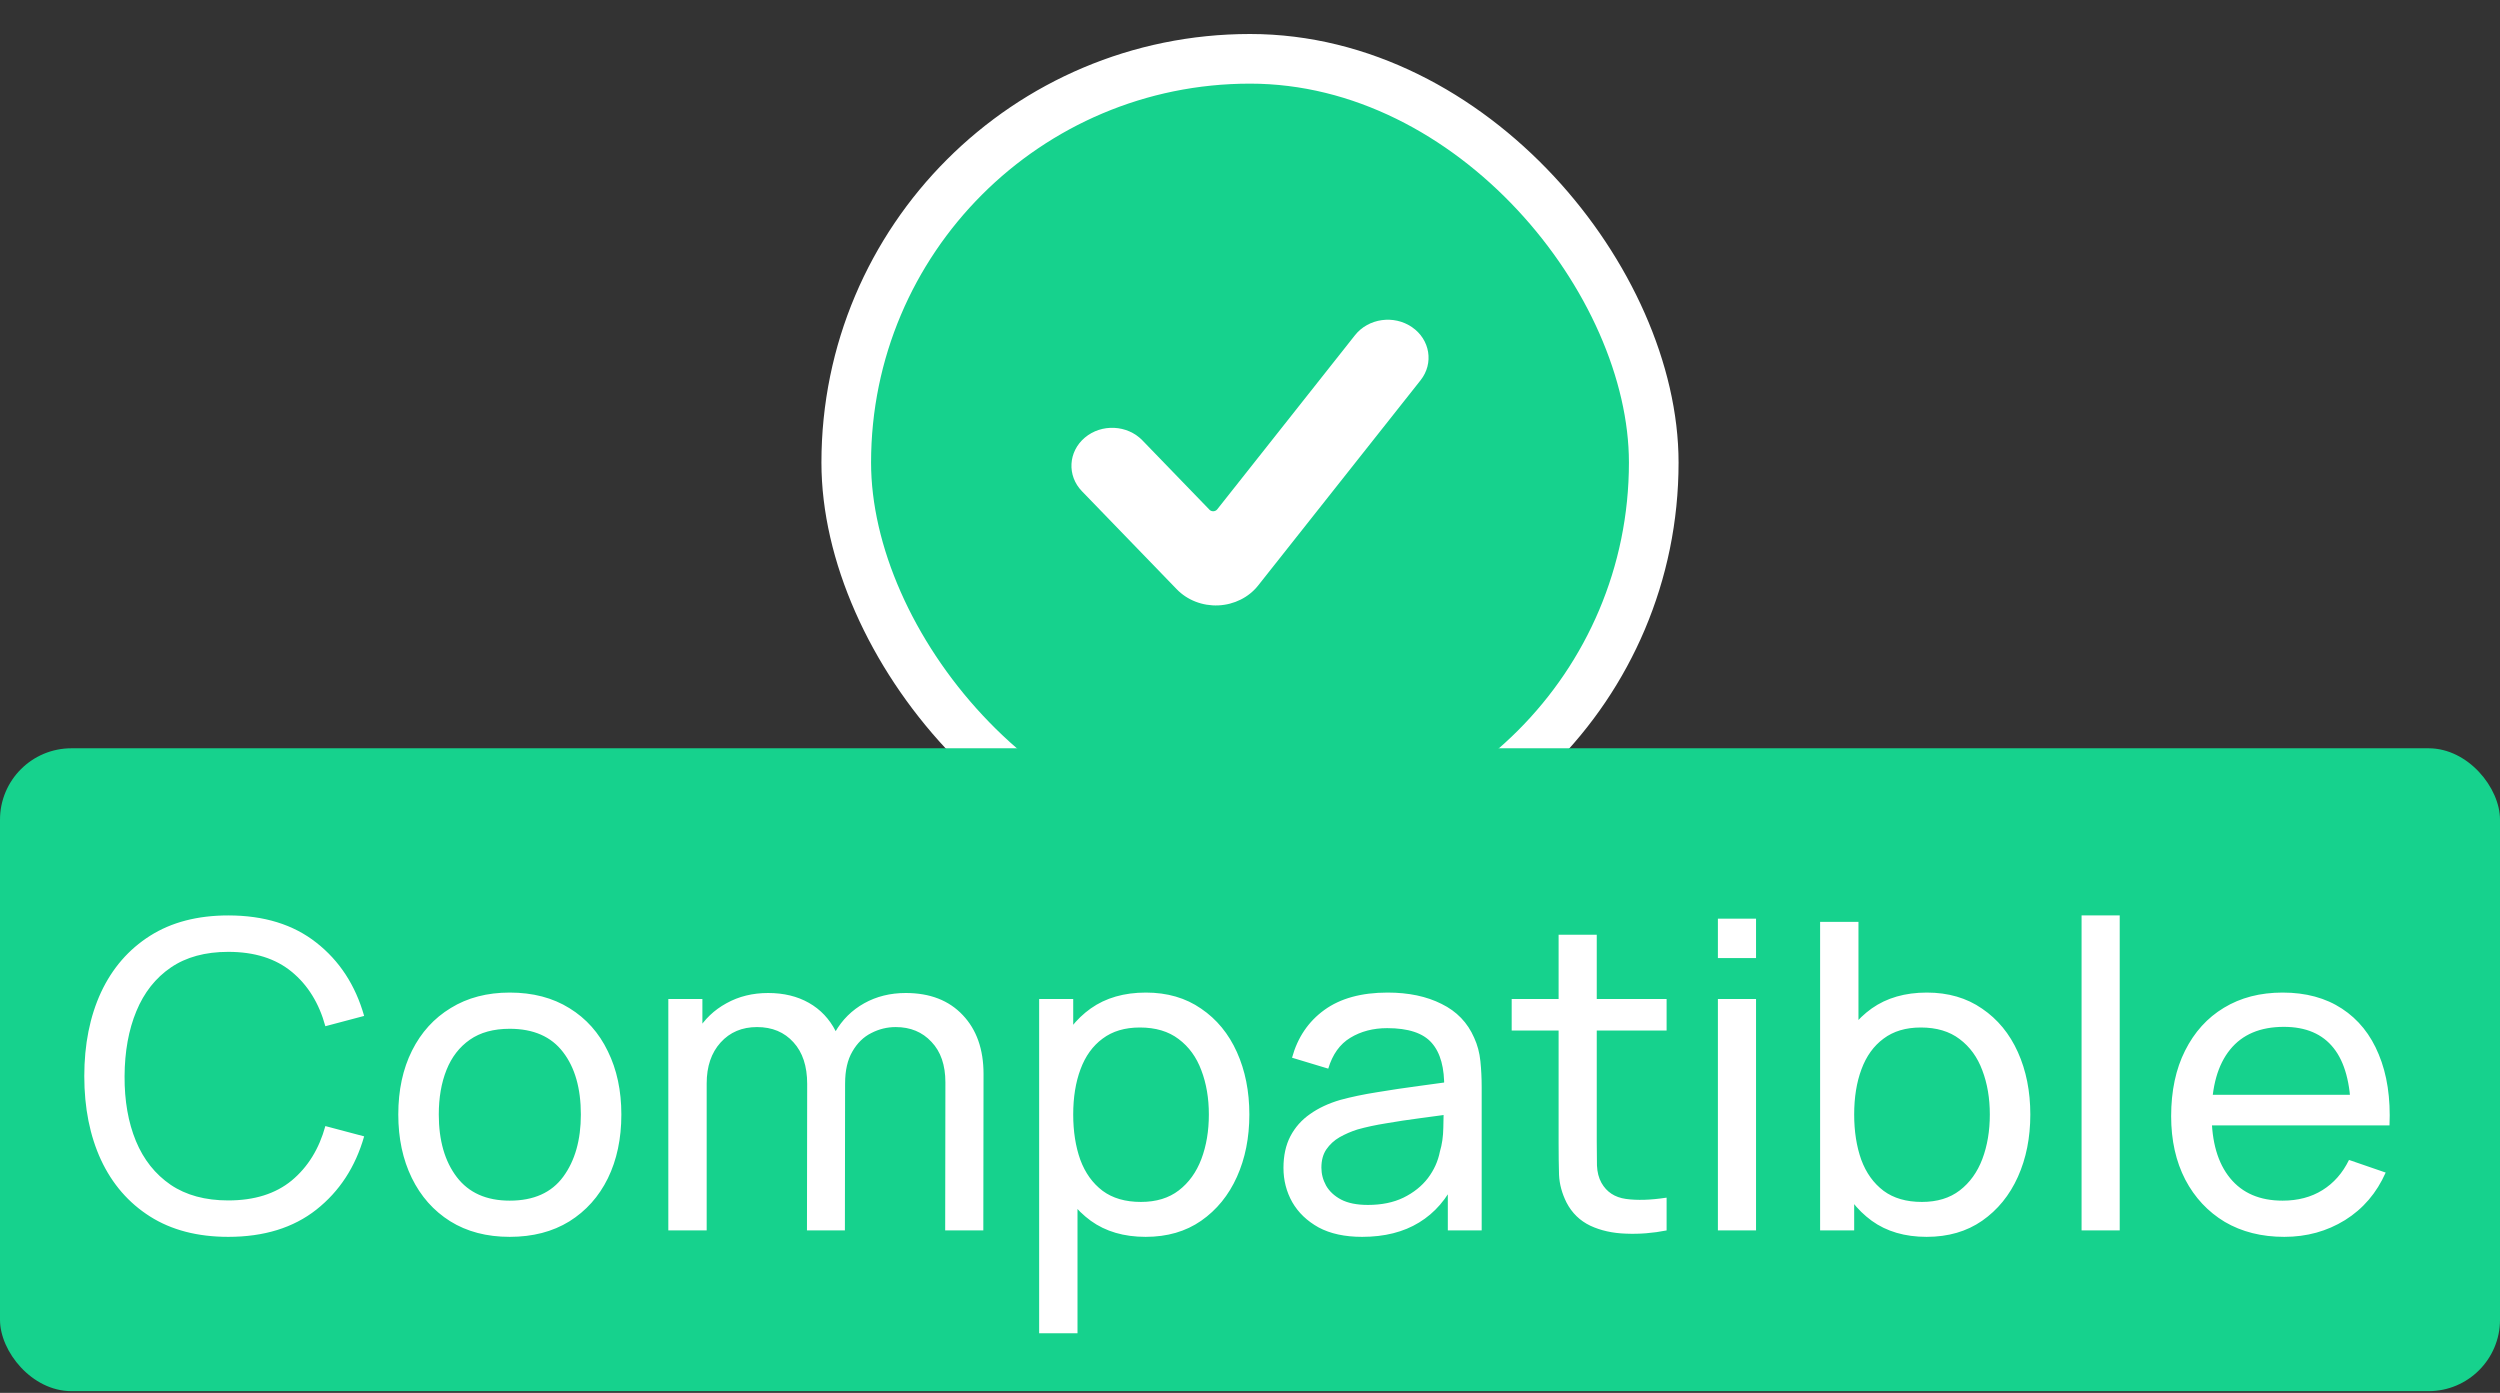 <svg width="70" height="39" viewBox="0 0 70 39" fill="none" xmlns="http://www.w3.org/2000/svg">
<rect x="0" y="0" width="70" height="39" fill="#333333" stroke="none"/>
<rect x="23.695" y="1.647" width="22.61" height="22.61" rx="11.305" fill="#16D28D"/>
<rect x="23.695" y="1.647" width="22.61" height="22.61" rx="11.305" stroke="white" stroke-width="1.39"/>
<path d="M35.228 16.394C34.966 16.726 34.557 16.93 34.115 16.951C33.673 16.971 33.244 16.805 32.948 16.498L30.294 13.754C29.872 13.318 29.909 12.646 30.377 12.252C30.845 11.859 31.566 11.894 31.988 12.331L33.866 14.273C33.894 14.302 33.934 14.317 33.976 14.315C34.018 14.313 34.056 14.294 34.081 14.263L37.941 9.384C38.315 8.912 39.029 8.811 39.536 9.16C40.043 9.508 40.151 10.173 39.777 10.646L35.228 16.394Z" fill="white"/>
<rect y="20.952" width="70" height="18" rx="2" fill="#16D28D"/>
<path d="M6.392 34.632C5.532 34.632 4.802 34.442 4.202 34.062C3.602 33.682 3.144 33.154 2.828 32.478C2.516 31.802 2.36 31.02 2.36 30.132C2.36 29.244 2.516 28.462 2.828 27.786C3.144 27.11 3.602 26.582 4.202 26.202C4.802 25.822 5.532 25.632 6.392 25.632C7.392 25.632 8.214 25.886 8.858 26.394C9.506 26.902 9.952 27.586 10.196 28.446L9.11 28.734C8.934 28.09 8.62 27.582 8.168 27.21C7.716 26.838 7.124 26.652 6.392 26.652C5.748 26.652 5.212 26.798 4.784 27.09C4.356 27.382 4.034 27.79 3.818 28.314C3.602 28.834 3.492 29.44 3.488 30.132C3.484 30.82 3.59 31.426 3.806 31.95C4.022 32.47 4.346 32.878 4.778 33.174C5.21 33.466 5.748 33.612 6.392 33.612C7.124 33.612 7.716 33.426 8.168 33.054C8.62 32.678 8.934 32.17 9.11 31.53L10.196 31.818C9.952 32.674 9.506 33.358 8.858 33.87C8.214 34.378 7.392 34.632 6.392 34.632ZM14.272 34.632C13.628 34.632 13.072 34.486 12.604 34.194C12.14 33.902 11.782 33.498 11.53 32.982C11.278 32.466 11.152 31.874 11.152 31.206C11.152 30.526 11.28 29.93 11.536 29.418C11.792 28.906 12.154 28.508 12.622 28.224C13.09 27.936 13.64 27.792 14.272 27.792C14.92 27.792 15.478 27.938 15.946 28.23C16.414 28.518 16.772 28.92 17.02 29.436C17.272 29.948 17.398 30.538 17.398 31.206C17.398 31.882 17.272 32.478 17.02 32.994C16.768 33.506 16.408 33.908 15.94 34.2C15.472 34.488 14.916 34.632 14.272 34.632ZM14.272 33.618C14.944 33.618 15.444 33.394 15.772 32.946C16.1 32.498 16.264 31.918 16.264 31.206C16.264 30.474 16.098 29.892 15.766 29.46C15.434 29.024 14.936 28.806 14.272 28.806C13.82 28.806 13.448 28.908 13.156 29.112C12.864 29.316 12.646 29.598 12.502 29.958C12.358 30.318 12.286 30.734 12.286 31.206C12.286 31.934 12.454 32.518 12.79 32.958C13.126 33.398 13.62 33.618 14.272 33.618ZM26.465 34.452L26.471 30.306C26.471 29.822 26.341 29.444 26.081 29.172C25.825 28.896 25.491 28.758 25.079 28.758C24.839 28.758 24.611 28.814 24.395 28.926C24.179 29.034 24.003 29.206 23.867 29.442C23.731 29.674 23.663 29.972 23.663 30.336L23.099 30.108C23.091 29.648 23.185 29.246 23.381 28.902C23.581 28.554 23.853 28.284 24.197 28.092C24.541 27.9 24.929 27.804 25.361 27.804C26.037 27.804 26.569 28.01 26.957 28.422C27.345 28.83 27.539 29.38 27.539 30.072L27.533 34.452H26.465ZM18.713 34.452V27.972H19.667V29.706H19.787V34.452H18.713ZM22.595 34.452L22.601 30.348C22.601 29.852 22.473 29.464 22.217 29.184C21.961 28.9 21.621 28.758 21.197 28.758C20.777 28.758 20.437 28.902 20.177 29.19C19.917 29.478 19.787 29.86 19.787 30.336L19.223 30C19.223 29.58 19.323 29.204 19.523 28.872C19.723 28.54 19.995 28.28 20.339 28.092C20.683 27.9 21.073 27.804 21.509 27.804C21.945 27.804 22.325 27.896 22.649 28.08C22.973 28.264 23.223 28.528 23.399 28.872C23.575 29.212 23.663 29.618 23.663 30.09L23.657 34.452H22.595ZM32.078 34.632C31.47 34.632 30.958 34.482 30.542 34.182C30.126 33.878 29.81 33.468 29.594 32.952C29.382 32.432 29.276 31.85 29.276 31.206C29.276 30.554 29.382 29.97 29.594 29.454C29.81 28.938 30.126 28.532 30.542 28.236C30.962 27.94 31.476 27.792 32.084 27.792C32.684 27.792 33.2 27.942 33.632 28.242C34.068 28.538 34.402 28.944 34.634 29.46C34.866 29.976 34.982 30.558 34.982 31.206C34.982 31.854 34.866 32.436 34.634 32.952C34.402 33.468 34.068 33.878 33.632 34.182C33.2 34.482 32.682 34.632 32.078 34.632ZM29.096 37.332V27.972H30.05V32.742H30.17V37.332H29.096ZM31.946 33.654C32.374 33.654 32.728 33.546 33.008 33.33C33.288 33.114 33.498 32.822 33.638 32.454C33.778 32.082 33.848 31.666 33.848 31.206C33.848 30.75 33.778 30.338 33.638 29.97C33.502 29.602 33.29 29.31 33.002 29.094C32.718 28.878 32.356 28.77 31.916 28.77C31.496 28.77 31.148 28.874 30.872 29.082C30.596 29.286 30.39 29.572 30.254 29.94C30.118 30.304 30.05 30.726 30.05 31.206C30.05 31.678 30.116 32.1 30.248 32.472C30.384 32.84 30.592 33.13 30.872 33.342C31.152 33.55 31.51 33.654 31.946 33.654ZM38.139 34.632C37.655 34.632 37.249 34.544 36.921 34.368C36.597 34.188 36.351 33.952 36.183 33.66C36.019 33.368 35.937 33.048 35.937 32.7C35.937 32.36 36.001 32.066 36.129 31.818C36.261 31.566 36.445 31.358 36.681 31.194C36.917 31.026 37.199 30.894 37.527 30.798C37.835 30.714 38.179 30.642 38.559 30.582C38.943 30.518 39.331 30.46 39.723 30.408C40.115 30.356 40.481 30.306 40.821 30.258L40.437 30.48C40.449 29.904 40.333 29.478 40.089 29.202C39.849 28.926 39.433 28.788 38.841 28.788C38.449 28.788 38.105 28.878 37.809 29.058C37.517 29.234 37.311 29.522 37.191 29.922L36.177 29.616C36.333 29.048 36.635 28.602 37.083 28.278C37.531 27.954 38.121 27.792 38.853 27.792C39.441 27.792 39.945 27.898 40.365 28.11C40.789 28.318 41.093 28.634 41.277 29.058C41.369 29.258 41.427 29.476 41.451 29.712C41.475 29.944 41.487 30.188 41.487 30.444V34.452H40.539V32.898L40.761 33.042C40.517 33.566 40.175 33.962 39.735 34.23C39.299 34.498 38.767 34.632 38.139 34.632ZM38.301 33.738C38.685 33.738 39.017 33.67 39.297 33.534C39.581 33.394 39.809 33.212 39.981 32.988C40.153 32.76 40.265 32.512 40.317 32.244C40.377 32.044 40.409 31.822 40.413 31.578C40.421 31.33 40.425 31.14 40.425 31.008L40.797 31.17C40.449 31.218 40.107 31.264 39.771 31.308C39.435 31.352 39.117 31.4 38.817 31.452C38.517 31.5 38.247 31.558 38.007 31.626C37.831 31.682 37.665 31.754 37.509 31.842C37.357 31.93 37.233 32.044 37.137 32.184C37.045 32.32 36.999 32.49 36.999 32.694C36.999 32.87 37.043 33.038 37.131 33.198C37.223 33.358 37.363 33.488 37.551 33.588C37.743 33.688 37.993 33.738 38.301 33.738ZM46.665 34.452C46.281 34.528 45.901 34.558 45.525 34.542C45.153 34.53 44.821 34.456 44.529 34.32C44.237 34.18 44.015 33.964 43.863 33.672C43.735 33.416 43.665 33.158 43.653 32.898C43.645 32.634 43.641 32.336 43.641 32.004V26.172H44.709V31.956C44.709 32.22 44.711 32.446 44.715 32.634C44.723 32.822 44.765 32.984 44.841 33.12C44.985 33.376 45.213 33.526 45.525 33.57C45.841 33.614 46.221 33.602 46.665 33.534V34.452ZM42.327 28.854V27.972H46.665V28.854H42.327ZM48.101 26.826V25.722H49.169V26.826H48.101ZM48.101 34.452V27.972H49.169V34.452H48.101ZM53.945 34.632C53.337 34.632 52.825 34.482 52.409 34.182C51.993 33.878 51.677 33.468 51.461 32.952C51.249 32.432 51.143 31.85 51.143 31.206C51.143 30.554 51.249 29.97 51.461 29.454C51.677 28.938 51.993 28.532 52.409 28.236C52.829 27.94 53.343 27.792 53.951 27.792C54.551 27.792 55.067 27.942 55.499 28.242C55.935 28.538 56.269 28.944 56.501 29.46C56.733 29.976 56.849 30.558 56.849 31.206C56.849 31.854 56.733 32.436 56.501 32.952C56.269 33.468 55.935 33.878 55.499 34.182C55.067 34.482 54.549 34.632 53.945 34.632ZM50.963 34.452V25.812H52.037V29.682H51.917V34.452H50.963ZM53.813 33.654C54.241 33.654 54.595 33.546 54.875 33.33C55.155 33.114 55.365 32.822 55.505 32.454C55.645 32.082 55.715 31.666 55.715 31.206C55.715 30.75 55.645 30.338 55.505 29.97C55.369 29.602 55.157 29.31 54.869 29.094C54.585 28.878 54.223 28.77 53.783 28.77C53.363 28.77 53.015 28.874 52.739 29.082C52.463 29.286 52.257 29.572 52.121 29.94C51.985 30.304 51.917 30.726 51.917 31.206C51.917 31.678 51.983 32.1 52.115 32.472C52.251 32.84 52.459 33.13 52.739 33.342C53.019 33.55 53.377 33.654 53.813 33.654ZM58.284 34.452V25.632H59.352V34.452H58.284ZM63.961 34.632C63.325 34.632 62.769 34.492 62.292 34.212C61.821 33.928 61.453 33.534 61.188 33.03C60.925 32.522 60.792 31.93 60.792 31.254C60.792 30.546 60.922 29.934 61.182 29.418C61.443 28.898 61.804 28.498 62.269 28.218C62.736 27.934 63.285 27.792 63.913 27.792C64.564 27.792 65.118 27.942 65.575 28.242C66.034 28.542 66.379 28.97 66.606 29.526C66.838 30.082 66.939 30.744 66.906 31.512H65.826V31.128C65.814 30.332 65.653 29.738 65.341 29.346C65.028 28.95 64.564 28.752 63.949 28.752C63.288 28.752 62.786 28.964 62.443 29.388C62.099 29.812 61.926 30.42 61.926 31.212C61.926 31.976 62.099 32.568 62.443 32.988C62.786 33.408 63.276 33.618 63.913 33.618C64.341 33.618 64.713 33.52 65.028 33.324C65.344 33.128 65.593 32.846 65.772 32.478L66.799 32.832C66.546 33.404 66.166 33.848 65.659 34.164C65.154 34.476 64.588 34.632 63.961 34.632ZM61.566 31.512V30.654H66.355V31.512H61.566Z" fill="white"/>
</svg>
